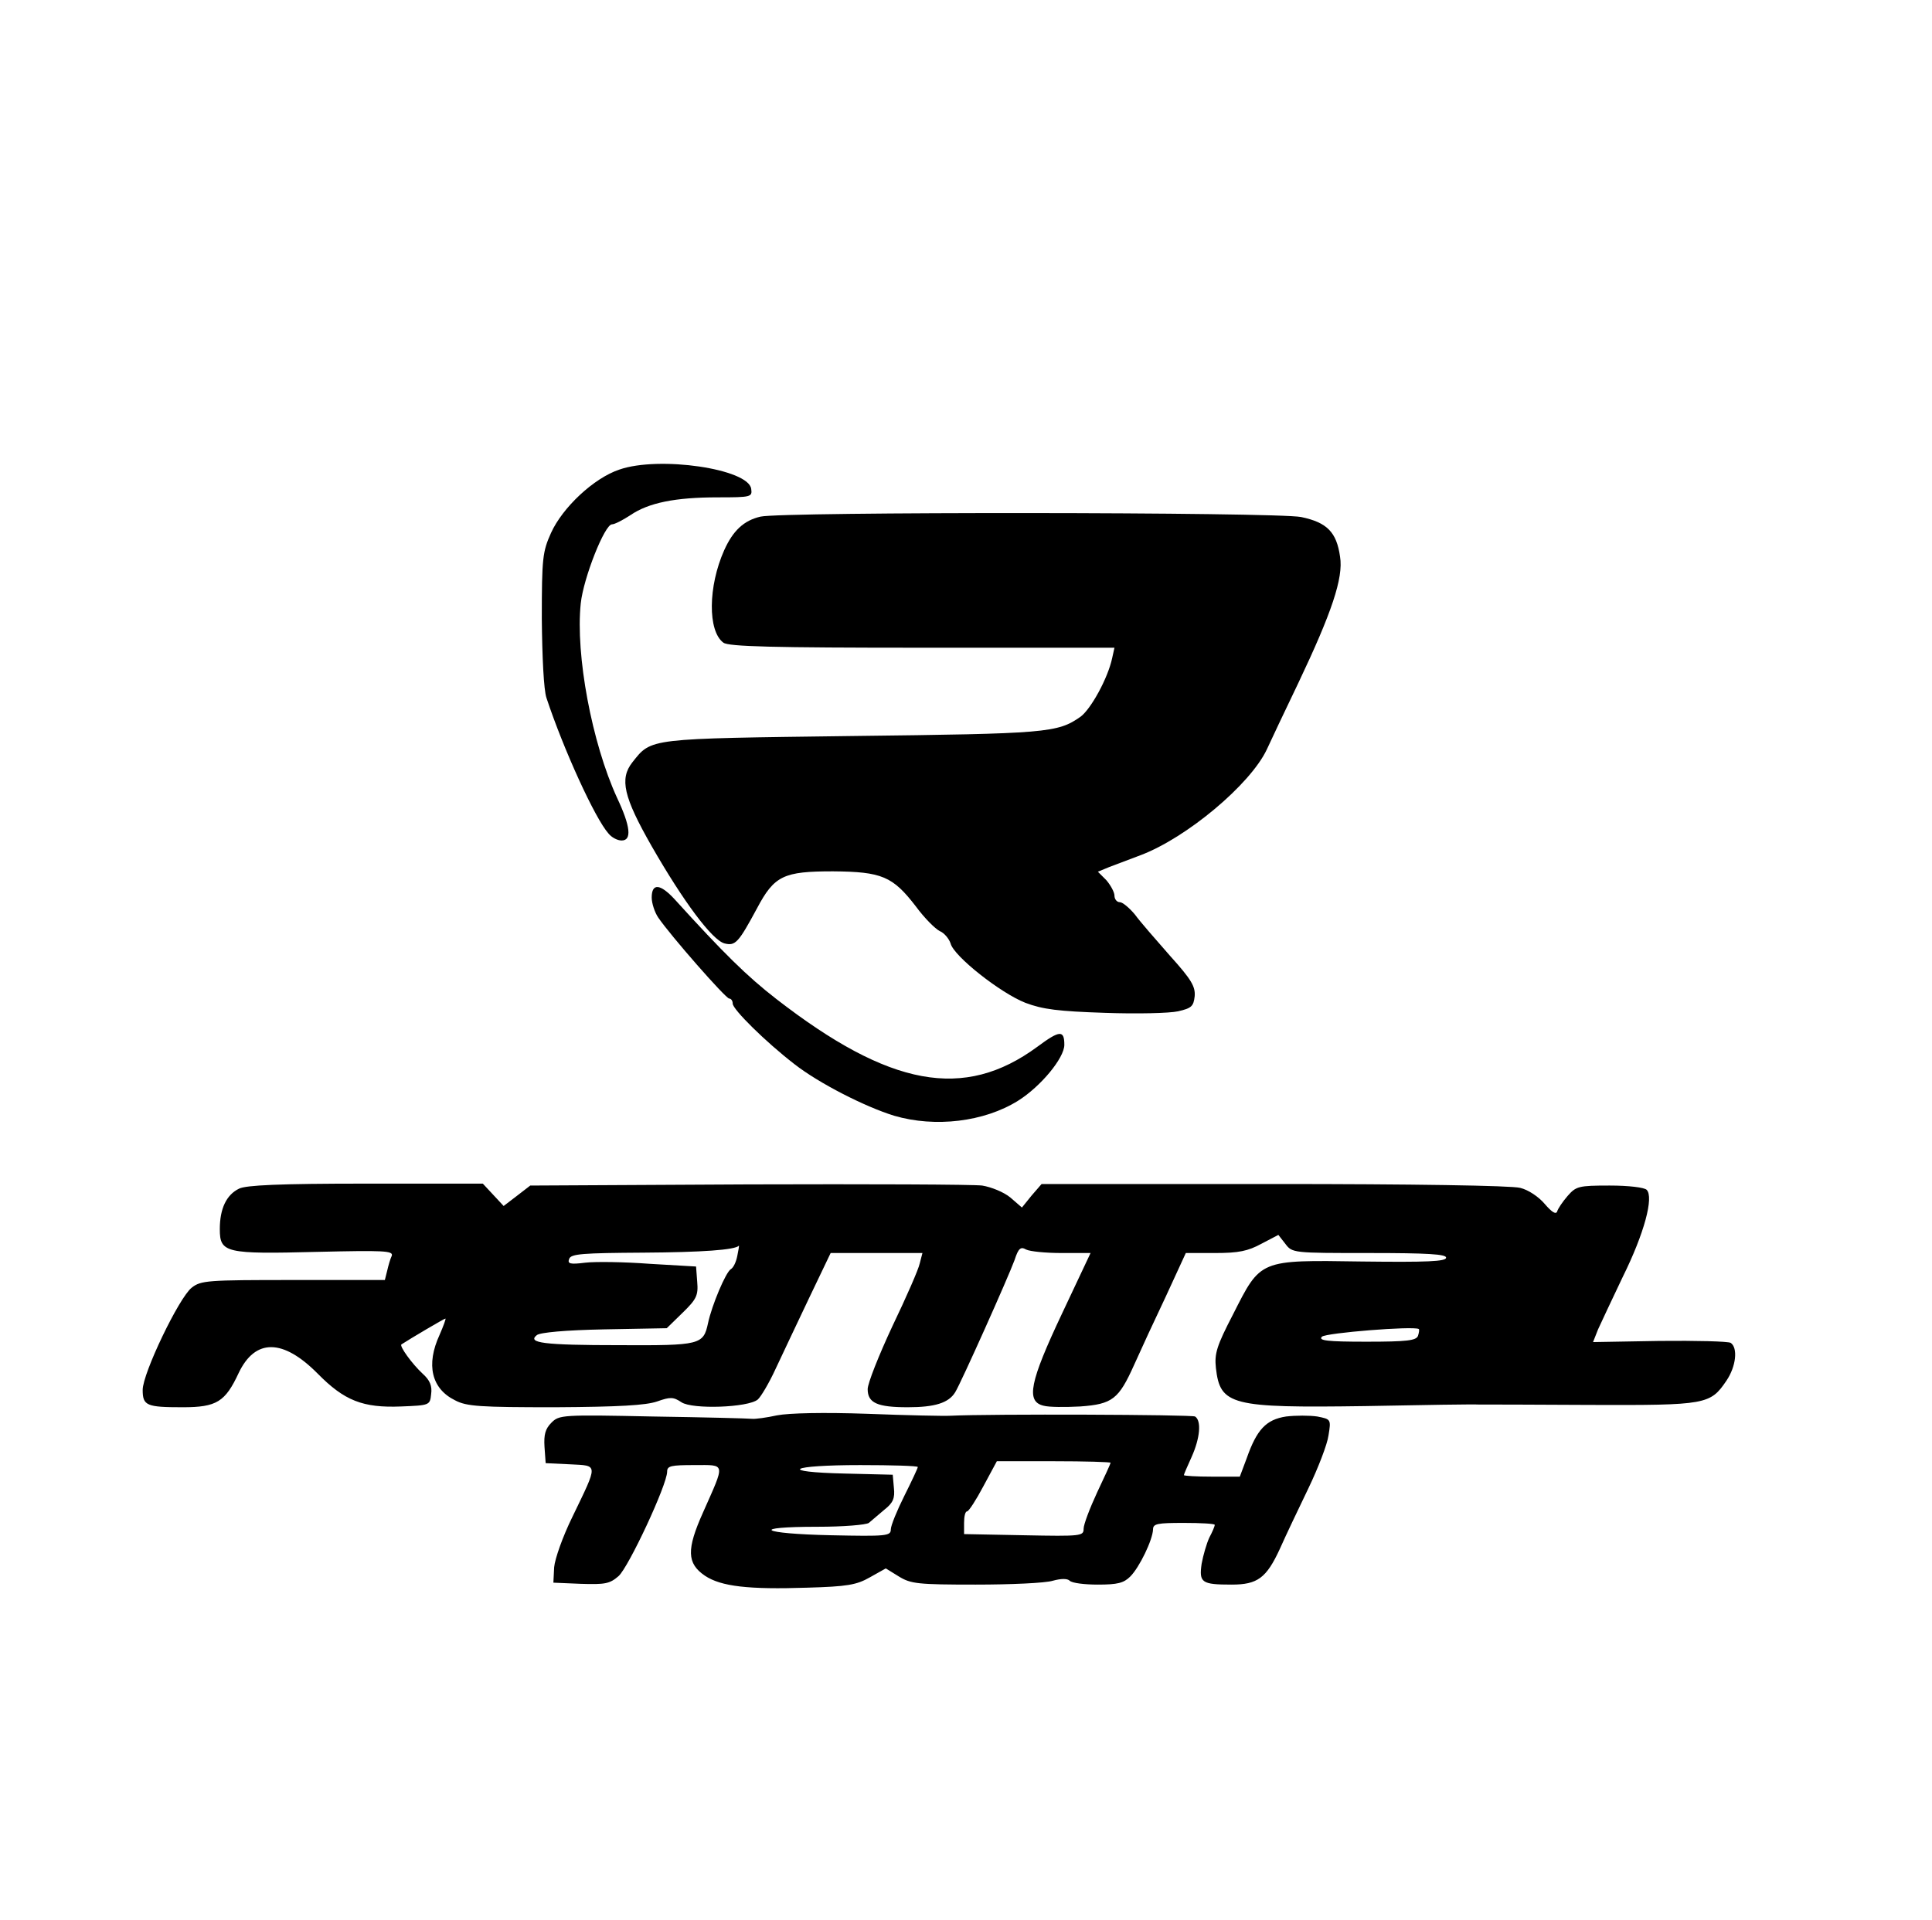 <?xml version="1.0" encoding="UTF-8" standalone="yes"?>
<svg version="1.0" xmlns="http://www.w3.org/2000/svg" width="501" height="498" viewBox="0 0 501 498" preserveAspectRatio="xMidYMid meet">
  <g transform="translate(0,498) scale(0.1,-0.1)" fill="#000000" stroke="none">
    <path d="M1606 3762 c-66 -22 -147 -98 -177 -164 -22 -49 -24 -65 -24 -223 1
-100 5 -184 12 -205 44 -133 126 -313 161 -352 8 -10 23 -18 34 -18 27 0 23
37 -12 111 -65 142 -108 370 -94 504 7 66 62 205 81 205 7 0 28 11 48 24 47
32 116 46 226 46 87 0 90 1 87 22 -7 52 -239 86 -342 50z"/>
    <path d="M1972 3640 c-43 -10 -71 -36 -94 -87 -42 -94 -43 -210 -2 -240 14
-10 127 -13 516 -13 l498 0 -6 -27 c-11 -52 -55 -132 -82 -152 -60 -42 -87
-44 -592 -50 -532 -7 -520 -5 -570 -68 -34 -43 -23 -90 50 -218 82 -143 157
-244 189 -252 28 -7 36 2 84 91 45 85 69 96 197 96 127 -1 155 -13 215 -91 22
-30 50 -58 62 -64 12 -5 24 -20 28 -32 8 -33 130 -129 194 -154 45 -17 85 -22
206 -26 83 -3 168 -1 190 4 35 8 40 13 43 39 2 25 -8 43 -64 105 -36 41 -78
89 -91 107 -14 17 -32 32 -39 32 -8 0 -14 8 -14 17 0 9 -10 27 -21 40 l-22 22
29 12 c16 6 53 20 82 31 119 45 284 183 327 274 10 22 47 100 82 173 86 181
117 272 108 327 -9 64 -34 89 -101 103 -66 13 -1347 14 -1402 1z"/>
    <path d="M1690 2652 c0 -15 8 -39 17 -52 32 -47 175 -210 184 -210 5 0 9 -6 9
-13 0 -15 85 -99 160 -157 64 -50 184 -111 259 -134 106 -31 233 -16 321 39
59 37 120 111 120 145 0 39 -12 38 -70 -5 -190 -140 -383 -104 -677 124 -76
59 -136 118 -264 259 -37 40 -59 42 -59 4z"/>
    <path d="M620 1897 c-33 -16 -50 -52 -50 -105 0 -62 15 -65 253 -59 172 4 197
3 193 -10 -4 -8 -9 -26 -12 -39 l-6 -24 -238 0 c-222 0 -239 -1 -263 -20 -33
-26 -127 -222 -127 -265 0 -41 10 -45 104 -45 88 0 110 14 145 89 43 90 115
89 205 -2 69 -70 117 -89 216 -85 74 3 75 3 78 32 3 21 -3 36 -22 53 -28 26
-61 72 -55 76 23 15 111 67 114 67 2 0 -5 -19 -15 -42 -36 -78 -21 -140 40
-170 30 -16 65 -18 260 -18 166 1 235 5 264 15 34 12 42 12 63 -2 28 -19 173
-14 198 7 8 7 29 42 46 79 17 36 56 119 87 184 l56 117 119 0 119 0 -7 -27
c-3 -15 -35 -88 -71 -163 -35 -75 -64 -148 -64 -163 0 -36 25 -47 104 -47 70
0 106 11 123 39 15 24 138 299 154 343 10 31 16 35 30 27 10 -5 51 -9 92 -9
l75 0 -74 -157 c-84 -178 -94 -228 -48 -239 14 -4 57 -4 95 -2 84 6 100 19
140 108 16 36 53 116 82 177 l52 113 76 0 c61 0 85 5 120 24 l44 23 18 -23
c18 -24 20 -24 217 -24 153 0 200 -3 200 -12 0 -10 -49 -12 -218 -10 -268 4
-262 6 -335 -138 -42 -81 -48 -101 -44 -138 11 -97 39 -104 387 -99 151 3 284
5 295 4 11 0 142 0 290 -1 300 -1 310 1 352 63 25 37 30 85 11 98 -7 4 -90 6
-185 5 l-172 -3 13 33 c8 18 37 79 64 136 56 113 81 207 62 226 -6 6 -46 11
-96 11 -81 0 -87 -2 -109 -27 -13 -15 -25 -33 -27 -40 -3 -9 -14 -2 -32 19
-16 19 -43 37 -64 42 -22 6 -281 10 -639 10 l-602 0 -26 -30 -25 -31 -30 26
c-17 14 -49 27 -73 31 -23 3 -296 4 -607 3 l-565 -3 -35 -27 -34 -26 -27 29
-27 29 -304 0 c-223 0 -310 -4 -328 -13z m1292 -174 c-3 -16 -10 -31 -17 -35
-13 -8 -49 -93 -59 -140 -12 -56 -20 -58 -229 -57 -199 0 -240 6 -215 26 8 7
74 13 175 15 l162 3 41 40 c36 35 41 45 38 80 l-3 40 -120 7 c-66 5 -141 6
-167 3 -40 -5 -47 -3 -42 10 5 13 35 15 193 16 151 1 237 7 247 18 1 0 -1 -11
-4 -26z m1765 -208 c-5 -12 -28 -15 -134 -15 -102 0 -125 3 -115 13 11 10 236
28 251 20 2 -1 1 -9 -2 -18z"/>
    <path d="M2015 1309 c-27 -6 -57 -10 -65 -9 -8 1 -124 4 -257 6 -236 5 -243 4
-263 -16 -16 -16 -20 -31 -18 -63 l3 -42 63 -3 c74 -4 74 4 6 -137 -25 -51
-45 -108 -47 -130 l-2 -40 71 -3 c63 -2 75 0 98 20 26 23 126 237 126 271 0
15 10 17 71 17 82 0 80 8 22 -123 -43 -96 -42 -132 5 -164 42 -28 113 -36 265
-31 104 3 128 7 163 27 l41 23 34 -21 c31 -19 49 -21 199 -21 91 0 181 4 200
10 22 6 38 6 44 0 6 -6 38 -10 73 -10 51 0 67 4 84 21 24 24 58 95 59 122 0
15 11 17 80 17 44 0 80 -2 80 -5 0 -4 -6 -18 -14 -33 -7 -15 -16 -46 -20 -68
-7 -49 0 -54 78 -54 67 0 90 17 125 93 15 34 49 105 74 157 25 52 49 114 52
137 7 42 6 42 -29 49 -20 3 -56 3 -81 0 -52 -8 -76 -34 -102 -108 l-18 -48
-72 0 c-40 0 -73 2 -73 4 0 2 9 23 20 47 22 49 26 94 9 105 -9 5 -530 7 -634
2 -16 -1 -113 1 -215 5 -114 4 -204 2 -235 -4z m865 -123 c0 -2 -16 -37 -35
-77 -19 -41 -35 -83 -35 -94 0 -19 -5 -20 -155 -17 l-155 3 0 29 c0 17 3 30 8
30 4 0 23 29 42 65 l35 65 148 0 c81 0 147 -2 147 -4z m-500 -11 c0 -3 -16
-37 -35 -75 -19 -38 -35 -77 -35 -87 0 -17 -12 -18 -155 -15 -184 4 -213 22
-35 22 68 0 126 5 133 10 7 6 25 21 40 34 23 18 28 30 25 57 l-3 34 -123 3
c-177 4 -146 22 39 22 82 0 149 -2 149 -5z"/>
  </g>
</svg>